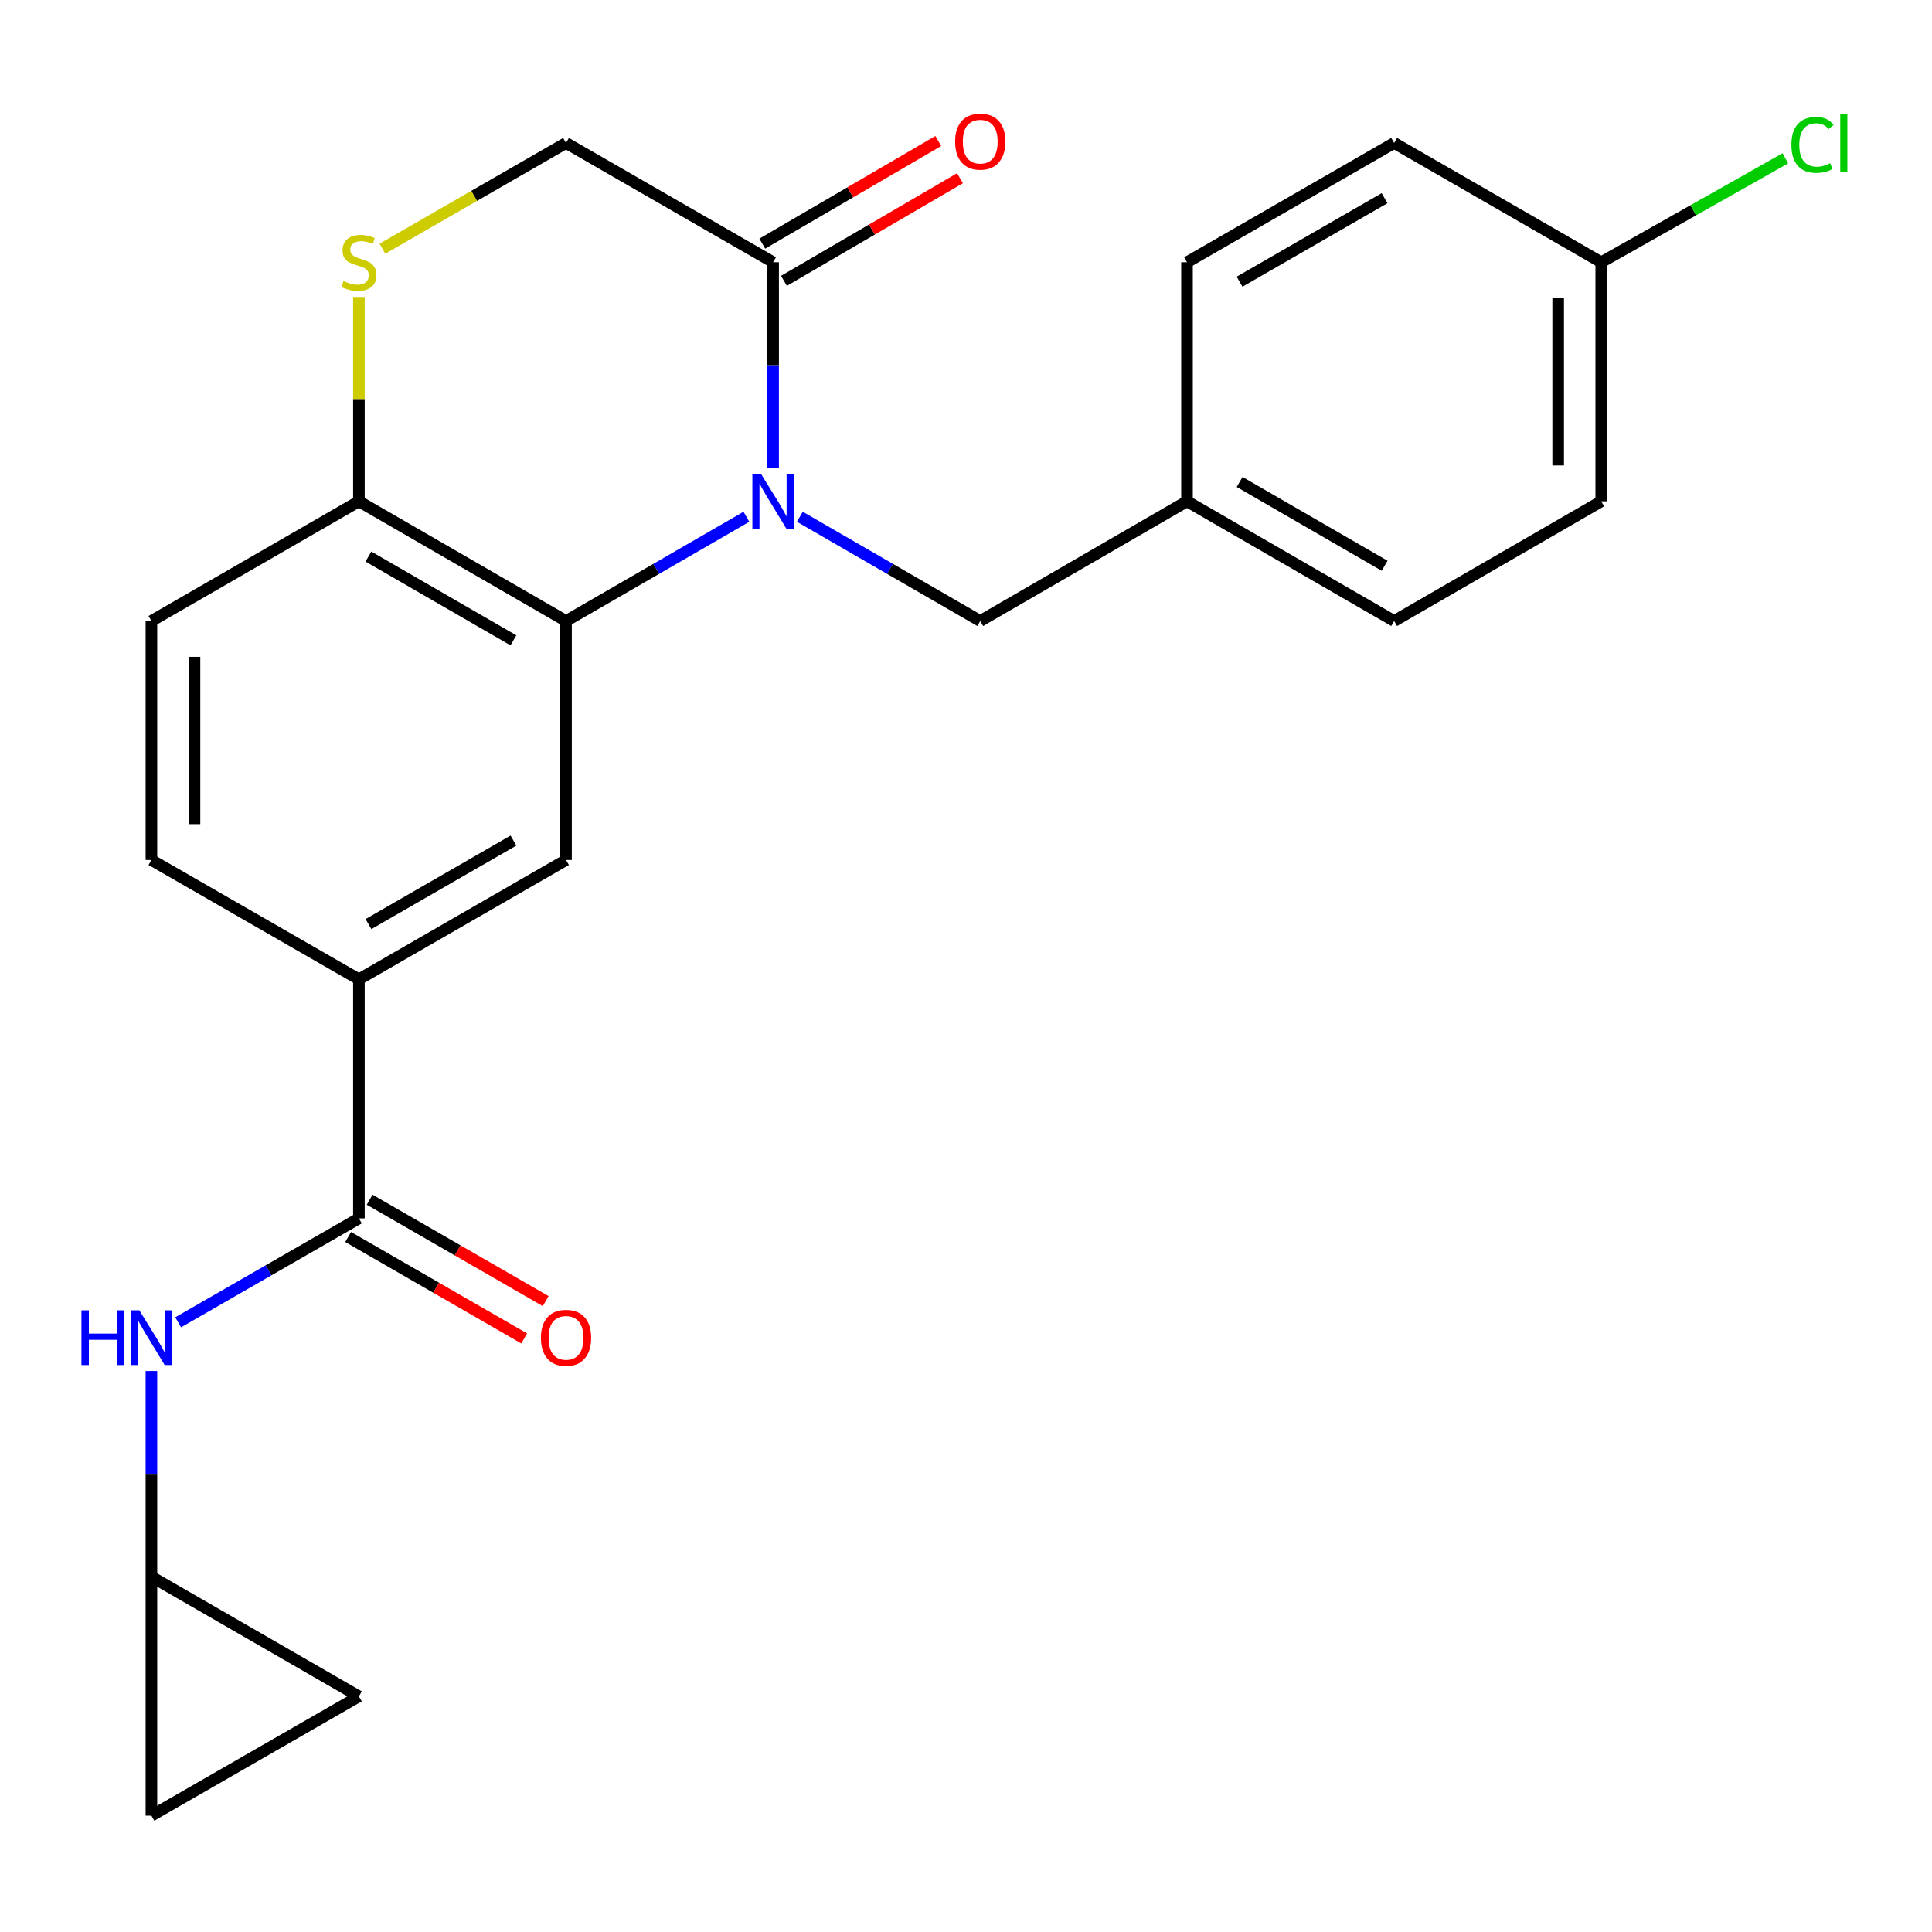 <?xml version='1.0' encoding='iso-8859-1'?>
<svg version='1.1' baseProfile='full'
              xmlns='http://www.w3.org/2000/svg'
                      xmlns:rdkit='http://www.rdkit.org/xml'
                      xmlns:xlink='http://www.w3.org/1999/xlink'
                  xml:space='preserve'
width='1000px' height='1000px' viewBox='0 0 1000 1000'>
<!-- END OF HEADER -->
<rect style='opacity:1.0;fill:#FFFFFF;stroke:none' width='1000' height='1000' x='0' y='0'> </rect>
<path class='bond-0' d='M 386.331,267.473 L 339.652,294.45' style='fill:none;fill-rule:evenodd;stroke:#0000FF;stroke-width:6px;stroke-linecap:butt;stroke-linejoin:miter;stroke-opacity:1' />
<path class='bond-0' d='M 339.652,294.45 L 292.973,321.427' style='fill:none;fill-rule:evenodd;stroke:#000000;stroke-width:6px;stroke-linecap:butt;stroke-linejoin:miter;stroke-opacity:1' />
<path class='bond-1' d='M 400.166,242.223 L 400.166,188.981' style='fill:none;fill-rule:evenodd;stroke:#0000FF;stroke-width:6px;stroke-linecap:butt;stroke-linejoin:miter;stroke-opacity:1' />
<path class='bond-1' d='M 400.166,188.981 L 400.166,135.738' style='fill:none;fill-rule:evenodd;stroke:#000000;stroke-width:6px;stroke-linecap:butt;stroke-linejoin:miter;stroke-opacity:1' />
<path class='bond-9' d='M 414.001,267.472 L 460.686,294.449' style='fill:none;fill-rule:evenodd;stroke:#0000FF;stroke-width:6px;stroke-linecap:butt;stroke-linejoin:miter;stroke-opacity:1' />
<path class='bond-9' d='M 460.686,294.449 L 507.371,321.427' style='fill:none;fill-rule:evenodd;stroke:#000000;stroke-width:6px;stroke-linecap:butt;stroke-linejoin:miter;stroke-opacity:1' />
<path class='bond-3' d='M 292.973,321.427 L 292.973,445.129' style='fill:none;fill-rule:evenodd;stroke:#000000;stroke-width:6px;stroke-linecap:butt;stroke-linejoin:miter;stroke-opacity:1' />
<path class='bond-7' d='M 292.973,321.427 L 185.768,259.477' style='fill:none;fill-rule:evenodd;stroke:#000000;stroke-width:6px;stroke-linecap:butt;stroke-linejoin:miter;stroke-opacity:1' />
<path class='bond-7' d='M 265.739,331.436 L 190.695,288.071' style='fill:none;fill-rule:evenodd;stroke:#000000;stroke-width:6px;stroke-linecap:butt;stroke-linejoin:miter;stroke-opacity:1' />
<path class='bond-10' d='M 400.166,135.738 L 292.973,73.998' style='fill:none;fill-rule:evenodd;stroke:#000000;stroke-width:6px;stroke-linecap:butt;stroke-linejoin:miter;stroke-opacity:1' />
<path class='bond-14' d='M 405.781,145.367 L 451.332,118.802' style='fill:none;fill-rule:evenodd;stroke:#000000;stroke-width:6px;stroke-linecap:butt;stroke-linejoin:miter;stroke-opacity:1' />
<path class='bond-14' d='M 451.332,118.802 L 496.884,92.237' style='fill:none;fill-rule:evenodd;stroke:#FF0000;stroke-width:6px;stroke-linecap:butt;stroke-linejoin:miter;stroke-opacity:1' />
<path class='bond-14' d='M 394.551,126.109 L 440.102,99.544' style='fill:none;fill-rule:evenodd;stroke:#000000;stroke-width:6px;stroke-linecap:butt;stroke-linejoin:miter;stroke-opacity:1' />
<path class='bond-14' d='M 440.102,99.544 L 485.653,72.98' style='fill:none;fill-rule:evenodd;stroke:#FF0000;stroke-width:6px;stroke-linecap:butt;stroke-linejoin:miter;stroke-opacity:1' />
<path class='bond-2' d='M 185.768,630.62 L 185.768,506.893' style='fill:none;fill-rule:evenodd;stroke:#000000;stroke-width:6px;stroke-linecap:butt;stroke-linejoin:miter;stroke-opacity:1' />
<path class='bond-6' d='M 185.768,630.62 L 138.991,657.523' style='fill:none;fill-rule:evenodd;stroke:#000000;stroke-width:6px;stroke-linecap:butt;stroke-linejoin:miter;stroke-opacity:1' />
<path class='bond-6' d='M 138.991,657.523 L 92.215,684.426' style='fill:none;fill-rule:evenodd;stroke:#0000FF;stroke-width:6px;stroke-linecap:butt;stroke-linejoin:miter;stroke-opacity:1' />
<path class='bond-13' d='M 180.204,640.278 L 225.76,666.524' style='fill:none;fill-rule:evenodd;stroke:#000000;stroke-width:6px;stroke-linecap:butt;stroke-linejoin:miter;stroke-opacity:1' />
<path class='bond-13' d='M 225.76,666.524 L 271.316,692.77' style='fill:none;fill-rule:evenodd;stroke:#FF0000;stroke-width:6px;stroke-linecap:butt;stroke-linejoin:miter;stroke-opacity:1' />
<path class='bond-13' d='M 191.333,620.961 L 236.889,647.208' style='fill:none;fill-rule:evenodd;stroke:#000000;stroke-width:6px;stroke-linecap:butt;stroke-linejoin:miter;stroke-opacity:1' />
<path class='bond-13' d='M 236.889,647.208 L 282.445,673.454' style='fill:none;fill-rule:evenodd;stroke:#FF0000;stroke-width:6px;stroke-linecap:butt;stroke-linejoin:miter;stroke-opacity:1' />
<path class='bond-5' d='M 292.973,445.129 L 185.768,506.893' style='fill:none;fill-rule:evenodd;stroke:#000000;stroke-width:6px;stroke-linecap:butt;stroke-linejoin:miter;stroke-opacity:1' />
<path class='bond-5' d='M 265.764,435.077 L 190.72,478.312' style='fill:none;fill-rule:evenodd;stroke:#000000;stroke-width:6px;stroke-linecap:butt;stroke-linejoin:miter;stroke-opacity:1' />
<path class='bond-4' d='M 197.941,128.727 L 245.457,101.363' style='fill:none;fill-rule:evenodd;stroke:#CCCC00;stroke-width:6px;stroke-linecap:butt;stroke-linejoin:miter;stroke-opacity:1' />
<path class='bond-4' d='M 245.457,101.363 L 292.973,73.998' style='fill:none;fill-rule:evenodd;stroke:#000000;stroke-width:6px;stroke-linecap:butt;stroke-linejoin:miter;stroke-opacity:1' />
<path class='bond-24' d='M 185.768,153.711 L 185.768,206.594' style='fill:none;fill-rule:evenodd;stroke:#CCCC00;stroke-width:6px;stroke-linecap:butt;stroke-linejoin:miter;stroke-opacity:1' />
<path class='bond-24' d='M 185.768,206.594 L 185.768,259.477' style='fill:none;fill-rule:evenodd;stroke:#000000;stroke-width:6px;stroke-linecap:butt;stroke-linejoin:miter;stroke-opacity:1' />
<path class='bond-26' d='M 185.768,506.893 L 78.377,445.129' style='fill:none;fill-rule:evenodd;stroke:#000000;stroke-width:6px;stroke-linecap:butt;stroke-linejoin:miter;stroke-opacity:1' />
<path class='bond-8' d='M 78.377,709.636 L 78.377,762.861' style='fill:none;fill-rule:evenodd;stroke:#0000FF;stroke-width:6px;stroke-linecap:butt;stroke-linejoin:miter;stroke-opacity:1' />
<path class='bond-8' d='M 78.377,762.861 L 78.377,816.086' style='fill:none;fill-rule:evenodd;stroke:#000000;stroke-width:6px;stroke-linecap:butt;stroke-linejoin:miter;stroke-opacity:1' />
<path class='bond-16' d='M 185.768,259.477 L 78.377,321.427' style='fill:none;fill-rule:evenodd;stroke:#000000;stroke-width:6px;stroke-linecap:butt;stroke-linejoin:miter;stroke-opacity:1' />
<path class='bond-11' d='M 78.377,816.086 L 185.768,878.036' style='fill:none;fill-rule:evenodd;stroke:#000000;stroke-width:6px;stroke-linecap:butt;stroke-linejoin:miter;stroke-opacity:1' />
<path class='bond-12' d='M 78.377,816.086 L 78.377,939.8' style='fill:none;fill-rule:evenodd;stroke:#000000;stroke-width:6px;stroke-linecap:butt;stroke-linejoin:miter;stroke-opacity:1' />
<path class='bond-17' d='M 507.371,321.427 L 614.39,259.477' style='fill:none;fill-rule:evenodd;stroke:#000000;stroke-width:6px;stroke-linecap:butt;stroke-linejoin:miter;stroke-opacity:1' />
<path class='bond-27' d='M 185.768,878.036 L 78.377,939.8' style='fill:none;fill-rule:evenodd;stroke:#000000;stroke-width:6px;stroke-linecap:butt;stroke-linejoin:miter;stroke-opacity:1' />
<path class='bond-15' d='M 78.377,445.129 L 78.377,321.427' style='fill:none;fill-rule:evenodd;stroke:#000000;stroke-width:6px;stroke-linecap:butt;stroke-linejoin:miter;stroke-opacity:1' />
<path class='bond-15' d='M 100.671,426.573 L 100.671,339.982' style='fill:none;fill-rule:evenodd;stroke:#000000;stroke-width:6px;stroke-linecap:butt;stroke-linejoin:miter;stroke-opacity:1' />
<path class='bond-20' d='M 614.39,259.477 L 614.39,135.738' style='fill:none;fill-rule:evenodd;stroke:#000000;stroke-width:6px;stroke-linecap:butt;stroke-linejoin:miter;stroke-opacity:1' />
<path class='bond-21' d='M 614.39,259.477 L 721.607,321.427' style='fill:none;fill-rule:evenodd;stroke:#000000;stroke-width:6px;stroke-linecap:butt;stroke-linejoin:miter;stroke-opacity:1' />
<path class='bond-21' d='M 641.626,249.467 L 716.678,292.832' style='fill:none;fill-rule:evenodd;stroke:#000000;stroke-width:6px;stroke-linecap:butt;stroke-linejoin:miter;stroke-opacity:1' />
<path class='bond-18' d='M 828.8,135.738 L 828.8,259.477' style='fill:none;fill-rule:evenodd;stroke:#000000;stroke-width:6px;stroke-linecap:butt;stroke-linejoin:miter;stroke-opacity:1' />
<path class='bond-18' d='M 806.507,154.299 L 806.507,240.916' style='fill:none;fill-rule:evenodd;stroke:#000000;stroke-width:6px;stroke-linecap:butt;stroke-linejoin:miter;stroke-opacity:1' />
<path class='bond-19' d='M 828.8,135.738 L 876.444,108.837' style='fill:none;fill-rule:evenodd;stroke:#000000;stroke-width:6px;stroke-linecap:butt;stroke-linejoin:miter;stroke-opacity:1' />
<path class='bond-19' d='M 876.444,108.837 L 924.088,81.936' style='fill:none;fill-rule:evenodd;stroke:#00CC00;stroke-width:6px;stroke-linecap:butt;stroke-linejoin:miter;stroke-opacity:1' />
<path class='bond-25' d='M 828.8,135.738 L 721.607,73.998' style='fill:none;fill-rule:evenodd;stroke:#000000;stroke-width:6px;stroke-linecap:butt;stroke-linejoin:miter;stroke-opacity:1' />
<path class='bond-22' d='M 614.39,135.738 L 721.607,73.998' style='fill:none;fill-rule:evenodd;stroke:#000000;stroke-width:6px;stroke-linecap:butt;stroke-linejoin:miter;stroke-opacity:1' />
<path class='bond-22' d='M 641.597,145.796 L 716.649,102.578' style='fill:none;fill-rule:evenodd;stroke:#000000;stroke-width:6px;stroke-linecap:butt;stroke-linejoin:miter;stroke-opacity:1' />
<path class='bond-23' d='M 721.607,321.427 L 828.8,259.477' style='fill:none;fill-rule:evenodd;stroke:#000000;stroke-width:6px;stroke-linecap:butt;stroke-linejoin:miter;stroke-opacity:1' />
<path  class='atom-0' d='M 393.906 245.317
L 403.186 260.317
Q 404.106 261.797, 405.586 264.477
Q 407.066 267.157, 407.146 267.317
L 407.146 245.317
L 410.906 245.317
L 410.906 273.637
L 407.026 273.637
L 397.066 257.237
Q 395.906 255.317, 394.666 253.117
Q 393.466 250.917, 393.106 250.237
L 393.106 273.637
L 389.426 273.637
L 389.426 245.317
L 393.906 245.317
' fill='#0000FF'/>
<path  class='atom-5' d='M 177.768 145.458
Q 178.088 145.578, 179.408 146.138
Q 180.728 146.698, 182.168 147.058
Q 183.648 147.378, 185.088 147.378
Q 187.768 147.378, 189.328 146.098
Q 190.888 144.778, 190.888 142.498
Q 190.888 140.938, 190.088 139.978
Q 189.328 139.018, 188.128 138.498
Q 186.928 137.978, 184.928 137.378
Q 182.408 136.618, 180.888 135.898
Q 179.408 135.178, 178.328 133.658
Q 177.288 132.138, 177.288 129.578
Q 177.288 126.018, 179.688 123.818
Q 182.128 121.618, 186.928 121.618
Q 190.208 121.618, 193.928 123.178
L 193.008 126.258
Q 189.608 124.858, 187.048 124.858
Q 184.288 124.858, 182.768 126.018
Q 181.248 127.138, 181.288 129.098
Q 181.288 130.618, 182.048 131.538
Q 182.848 132.458, 183.968 132.978
Q 185.128 133.498, 187.048 134.098
Q 189.608 134.898, 191.128 135.698
Q 192.648 136.498, 193.728 138.138
Q 194.848 139.738, 194.848 142.498
Q 194.848 146.418, 192.208 148.538
Q 189.608 150.618, 185.248 150.618
Q 182.728 150.618, 180.808 150.058
Q 178.928 149.538, 176.688 148.618
L 177.768 145.458
' fill='#CCCC00'/>
<path  class='atom-7' d='M 42.157 678.224
L 45.998 678.224
L 45.998 690.264
L 60.477 690.264
L 60.477 678.224
L 64.317 678.224
L 64.317 706.544
L 60.477 706.544
L 60.477 693.464
L 45.998 693.464
L 45.998 706.544
L 42.157 706.544
L 42.157 678.224
' fill='#0000FF'/>
<path  class='atom-7' d='M 72.118 678.224
L 81.397 693.224
Q 82.317 694.704, 83.797 697.384
Q 85.278 700.064, 85.358 700.224
L 85.358 678.224
L 89.118 678.224
L 89.118 706.544
L 85.237 706.544
L 75.278 690.144
Q 74.118 688.224, 72.877 686.024
Q 71.677 683.824, 71.317 683.144
L 71.317 706.544
L 67.638 706.544
L 67.638 678.224
L 72.118 678.224
' fill='#0000FF'/>
<path  class='atom-14' d='M 279.973 692.464
Q 279.973 685.664, 283.333 681.864
Q 286.693 678.064, 292.973 678.064
Q 299.253 678.064, 302.613 681.864
Q 305.973 685.664, 305.973 692.464
Q 305.973 699.344, 302.573 703.264
Q 299.173 707.144, 292.973 707.144
Q 286.733 707.144, 283.333 703.264
Q 279.973 699.384, 279.973 692.464
M 292.973 703.944
Q 297.293 703.944, 299.613 701.064
Q 301.973 698.144, 301.973 692.464
Q 301.973 686.904, 299.613 684.104
Q 297.293 681.264, 292.973 681.264
Q 288.653 681.264, 286.293 684.064
Q 283.973 686.864, 283.973 692.464
Q 283.973 698.184, 286.293 701.064
Q 288.653 703.944, 292.973 703.944
' fill='#FF0000'/>
<path  class='atom-15' d='M 494.371 73.298
Q 494.371 66.498, 497.731 62.698
Q 501.091 58.898, 507.371 58.898
Q 513.651 58.898, 517.011 62.698
Q 520.371 66.498, 520.371 73.298
Q 520.371 80.178, 516.971 84.098
Q 513.571 87.978, 507.371 87.978
Q 501.131 87.978, 497.731 84.098
Q 494.371 80.218, 494.371 73.298
M 507.371 84.778
Q 511.691 84.778, 514.011 81.898
Q 516.371 78.978, 516.371 73.298
Q 516.371 67.738, 514.011 64.938
Q 511.691 62.098, 507.371 62.098
Q 503.051 62.098, 500.691 64.898
Q 498.371 67.698, 498.371 73.298
Q 498.371 79.018, 500.691 81.898
Q 503.051 84.778, 507.371 84.778
' fill='#FF0000'/>
<path  class='atom-20' d='M 927.228 74.978
Q 927.228 67.938, 930.508 64.258
Q 933.828 60.538, 940.108 60.538
Q 945.948 60.538, 949.068 64.658
L 946.428 66.818
Q 944.148 63.818, 940.108 63.818
Q 935.828 63.818, 933.548 66.698
Q 931.308 69.538, 931.308 74.978
Q 931.308 80.578, 933.628 83.458
Q 935.988 86.338, 940.548 86.338
Q 943.668 86.338, 947.308 84.458
L 948.428 87.458
Q 946.948 88.418, 944.708 88.978
Q 942.468 89.538, 939.988 89.538
Q 933.828 89.538, 930.508 85.778
Q 927.228 82.018, 927.228 74.978
' fill='#00CC00'/>
<path  class='atom-20' d='M 952.508 58.818
L 956.188 58.818
L 956.188 89.178
L 952.508 89.178
L 952.508 58.818
' fill='#00CC00'/>
</svg>
